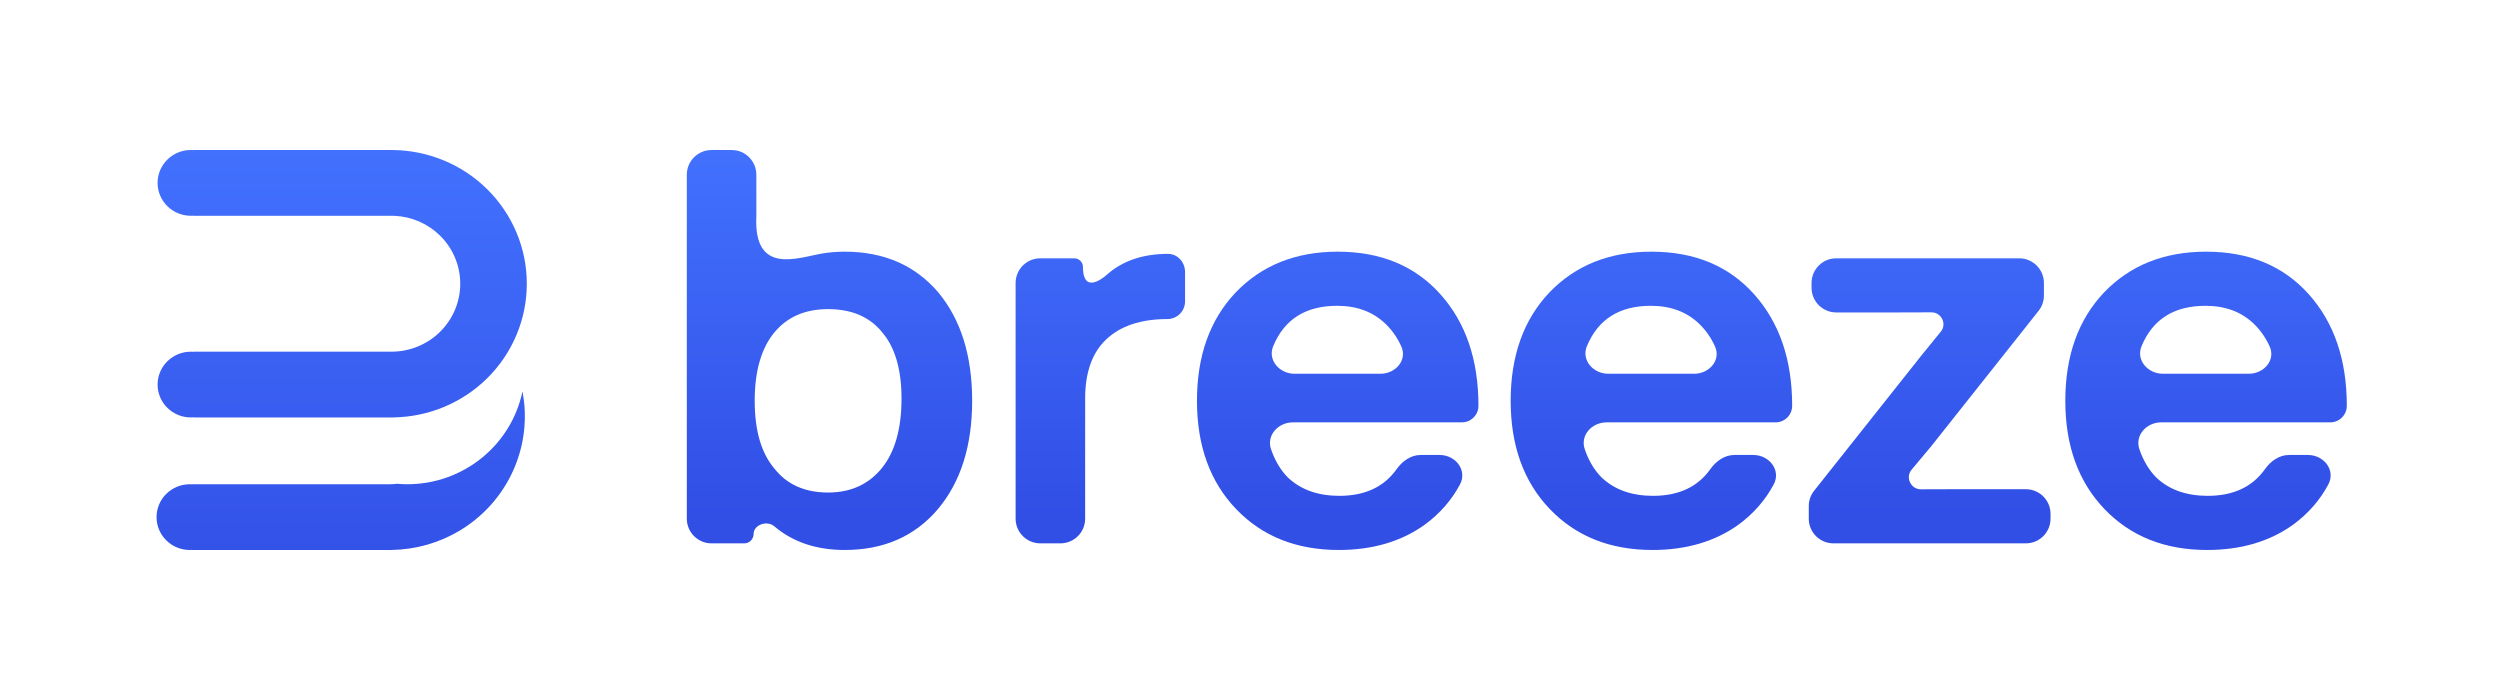 <svg width="200" height="56" viewBox="0 0 200 56" fill="none" xmlns="http://www.w3.org/2000/svg">
<path d="M41.797 31.31C41.886 31.773 41.945 32.244 41.972 32.718C42.079 34.651 41.652 36.577 40.738 38.29C39.825 40.003 38.458 41.439 36.783 42.444C35.139 43.431 33.26 43.966 31.338 43.997V44H15.364V43.99C15.306 43.994 15.246 44 15.187 44C13.716 44 12.524 42.822 12.524 41.369C12.525 39.916 13.716 38.739 15.187 38.739C15.246 38.739 15.306 38.743 15.364 38.747V38.739H31.195C31.387 38.738 31.578 38.723 31.768 38.702C32.035 38.725 32.306 38.739 32.58 38.739C37.129 38.739 40.922 35.549 41.797 31.31ZM31.422 12.002C34.256 12.029 36.967 13.152 38.973 15.134C41.003 17.14 42.145 19.861 42.145 22.698C42.145 25.535 41.003 28.256 38.973 30.263C36.984 32.227 34.302 33.346 31.495 33.392V33.395H31.355C31.343 33.396 31.33 33.397 31.317 33.397V33.395H15.521V33.384C15.438 33.391 15.354 33.395 15.27 33.395C13.799 33.395 12.608 32.218 12.607 30.766C12.607 29.313 13.799 28.135 15.27 28.135C15.354 28.135 15.438 28.139 15.521 28.146V28.135H31.317C32.777 28.135 34.176 27.562 35.208 26.542C36.24 25.523 36.819 24.14 36.819 22.698C36.819 21.256 36.24 19.873 35.208 18.854C34.241 17.898 32.95 17.334 31.59 17.268L31.317 17.262H15.447V17.252C15.389 17.256 15.329 17.262 15.27 17.262C13.799 17.262 12.607 16.084 12.607 14.631C12.607 13.178 13.799 12 15.27 12C15.329 12 15.389 12.005 15.447 12.009V12H31.422V12.002Z" fill="url(#paint0_linear_551_88)"/>
<path d="M67.573 20.134C70.694 20.134 73.181 21.209 75.036 23.36C76.861 25.54 77.773 28.442 77.773 32.066C77.773 35.66 76.861 38.547 75.036 40.727C73.181 42.908 70.694 43.998 67.573 43.998C65.304 43.998 63.424 43.364 61.935 42.096C61.368 41.614 60.288 41.975 60.288 42.719C60.288 43.133 59.952 43.468 59.539 43.468H56.921C55.829 43.468 54.945 42.583 54.945 41.492V13.977C54.945 12.886 55.829 12.002 56.921 12.002H58.532C59.623 12.002 60.508 12.886 60.508 13.977V17.324C60.288 21.981 63.758 20.646 65.662 20.299C66.264 20.189 66.901 20.134 67.573 20.134ZM61.965 37.501C62.966 38.768 64.394 39.402 66.249 39.402C68.074 39.402 69.516 38.739 70.576 37.413C71.606 36.117 72.121 34.275 72.121 31.889C72.121 29.561 71.606 27.794 70.576 26.586C69.575 25.348 68.133 24.73 66.249 24.73C64.394 24.73 62.952 25.363 61.921 26.63C60.891 27.897 60.376 29.709 60.376 32.066C60.376 34.452 60.906 36.264 61.965 37.501Z" fill="url(#paint1_linear_551_88)"/>
<path d="M93.436 20.31C94.223 20.31 94.805 20.983 94.805 21.771V24.113C94.805 24.893 94.172 25.525 93.391 25.525C91.272 25.525 89.638 26.07 88.49 27.16C87.371 28.221 86.812 29.797 86.812 31.889V41.492C86.812 42.583 85.927 43.468 84.836 43.468H83.225C82.133 43.468 81.249 42.583 81.249 41.492V22.639C81.249 21.548 82.133 20.664 83.225 20.664H85.942C86.325 20.664 86.636 20.974 86.636 21.357C86.636 23.36 87.98 22.482 88.544 21.981C89.796 20.867 91.427 20.31 93.436 20.31Z" fill="url(#paint2_linear_551_88)"/>
<path d="M118.276 32.463C118.276 33.196 117.682 33.789 116.95 33.789H103.429C102.255 33.789 101.305 34.822 101.682 35.933C101.996 36.857 102.45 37.615 103.042 38.209C104.073 39.181 105.442 39.667 107.149 39.667C109.195 39.667 110.722 38.955 111.73 37.53C112.185 36.887 112.87 36.397 113.659 36.397H115.164C116.452 36.397 117.405 37.625 116.797 38.76C116.123 40.018 115.189 41.086 113.993 41.965C112.109 43.32 109.813 43.998 107.105 43.998C103.719 43.998 100.982 42.908 98.892 40.727C96.802 38.547 95.757 35.66 95.757 32.066C95.757 28.471 96.787 25.584 98.847 23.404C100.938 21.224 103.661 20.134 107.016 20.134C110.461 20.134 113.198 21.268 115.229 23.536C117.261 25.805 118.276 28.781 118.276 32.463ZM106.972 24.464C104.453 24.464 102.748 25.541 101.856 27.695C101.395 28.808 102.357 29.9 103.562 29.9H110.44C111.641 29.9 112.599 28.813 112.106 27.719C111.793 27.026 111.377 26.427 110.858 25.923C109.857 24.951 108.562 24.464 106.972 24.464Z" fill="url(#paint3_linear_551_88)"/>
<path d="M143.373 32.463C143.373 33.196 142.779 33.789 142.046 33.789H128.525C127.351 33.789 126.401 34.822 126.779 35.933C127.093 36.857 127.546 37.615 128.139 38.209C129.169 39.181 130.538 39.667 132.245 39.667C134.292 39.667 135.819 38.955 136.827 37.53C137.282 36.887 137.967 36.397 138.755 36.397H140.261C141.549 36.397 142.502 37.625 141.894 38.76C141.22 40.018 140.285 41.086 139.09 41.965C137.206 43.32 134.91 43.998 132.201 43.998C128.816 43.998 126.078 42.908 123.988 40.727C121.898 38.547 120.853 35.66 120.853 32.066C120.853 28.471 121.883 25.584 123.944 23.404C126.034 21.224 128.757 20.134 132.113 20.134C135.557 20.134 138.295 21.268 140.326 23.536C142.357 25.805 143.373 28.781 143.373 32.463ZM132.069 24.464C129.55 24.464 127.844 25.541 126.952 27.695C126.491 28.808 127.453 29.9 128.659 29.9H135.537C136.737 29.9 137.696 28.813 137.202 27.719C136.889 27.026 136.473 26.427 135.955 25.923C134.954 24.951 133.658 24.464 132.069 24.464Z" fill="url(#paint4_linear_551_88)"/>
<path d="M156.315 39.137H162.067C163.158 39.137 164.043 40.021 164.043 41.112V41.492C164.043 42.583 163.158 43.468 162.067 43.468H146.679C145.587 43.468 144.702 42.583 144.702 41.492V40.487C144.702 40.042 144.853 39.609 145.13 39.26L153.71 28.442C154.122 27.941 154.637 27.308 155.256 26.541C155.778 25.924 155.32 24.981 154.51 24.987C153.794 24.992 152.924 24.995 151.9 24.995H146.899C145.808 24.995 144.923 24.11 144.923 23.02V22.639C144.923 21.548 145.808 20.664 146.899 20.664H161.537C162.628 20.664 163.513 21.548 163.513 22.639V23.644C163.513 24.09 163.362 24.522 163.085 24.871L154.505 35.69C154.093 36.19 153.563 36.824 152.915 37.59C152.414 38.211 152.879 39.151 153.677 39.145C154.399 39.139 155.278 39.137 156.315 39.137Z" fill="url(#paint5_linear_551_88)"/>
<path d="M187.745 32.463C187.745 33.196 187.151 33.789 186.418 33.789H172.897C171.723 33.789 170.773 34.822 171.151 35.933C171.465 36.857 171.918 37.615 172.511 38.209C173.541 39.181 174.91 39.667 176.617 39.667C178.664 39.667 180.191 38.955 181.198 37.53C181.654 36.887 182.338 36.397 183.127 36.397H184.633C185.92 36.397 186.873 37.625 186.265 38.76C185.592 40.018 184.657 41.086 183.461 41.965C181.577 43.32 179.281 43.998 176.573 43.998C173.188 43.998 170.45 42.908 168.36 40.727C166.27 38.547 165.225 35.66 165.225 32.066C165.225 28.471 166.255 25.584 168.316 23.404C170.406 21.224 173.129 20.134 176.485 20.134C179.929 20.134 182.667 21.268 184.698 23.536C186.729 25.805 187.745 28.781 187.745 32.463ZM176.441 24.464C173.921 24.464 172.216 25.541 171.324 27.695C170.863 28.808 171.825 29.9 173.03 29.9H179.908C181.109 29.9 182.068 28.813 181.574 27.719C181.261 27.026 180.845 26.427 180.326 25.923C179.325 24.951 178.03 24.464 176.441 24.464Z" fill="url(#paint6_linear_551_88)"/>
<defs>
<linearGradient id="paint0_linear_551_88" x1="12.668" y1="12" x2="12.668" y2="48.533" gradientUnits="userSpaceOnUse">
<stop stop-color="#4271FE"/>
<stop offset="1" stop-color="#314EE5"/>
</linearGradient>
<linearGradient id="paint1_linear_551_88" x1="54.801" y1="12.002" x2="54.801" y2="72.794" gradientUnits="userSpaceOnUse">
<stop stop-color="#4271FE"/>
<stop offset="0.486" stop-color="#314EE5"/>
</linearGradient>
<linearGradient id="paint2_linear_551_88" x1="54.801" y1="12.002" x2="54.801" y2="72.794" gradientUnits="userSpaceOnUse">
<stop stop-color="#4271FE"/>
<stop offset="0.486" stop-color="#314EE5"/>
</linearGradient>
<linearGradient id="paint3_linear_551_88" x1="54.801" y1="12.002" x2="54.801" y2="72.794" gradientUnits="userSpaceOnUse">
<stop stop-color="#4271FE"/>
<stop offset="0.486" stop-color="#314EE5"/>
</linearGradient>
<linearGradient id="paint4_linear_551_88" x1="54.801" y1="12.002" x2="54.801" y2="72.794" gradientUnits="userSpaceOnUse">
<stop stop-color="#4271FE"/>
<stop offset="0.486" stop-color="#314EE5"/>
</linearGradient>
<linearGradient id="paint5_linear_551_88" x1="54.801" y1="12.002" x2="54.801" y2="72.794" gradientUnits="userSpaceOnUse">
<stop stop-color="#4271FE"/>
<stop offset="0.486" stop-color="#314EE5"/>
</linearGradient>
<linearGradient id="paint6_linear_551_88" x1="54.801" y1="12.002" x2="54.801" y2="72.794" gradientUnits="userSpaceOnUse">
<stop stop-color="#4271FE"/>
<stop offset="0.486" stop-color="#314EE5"/>
</linearGradient>
</defs>
</svg>
